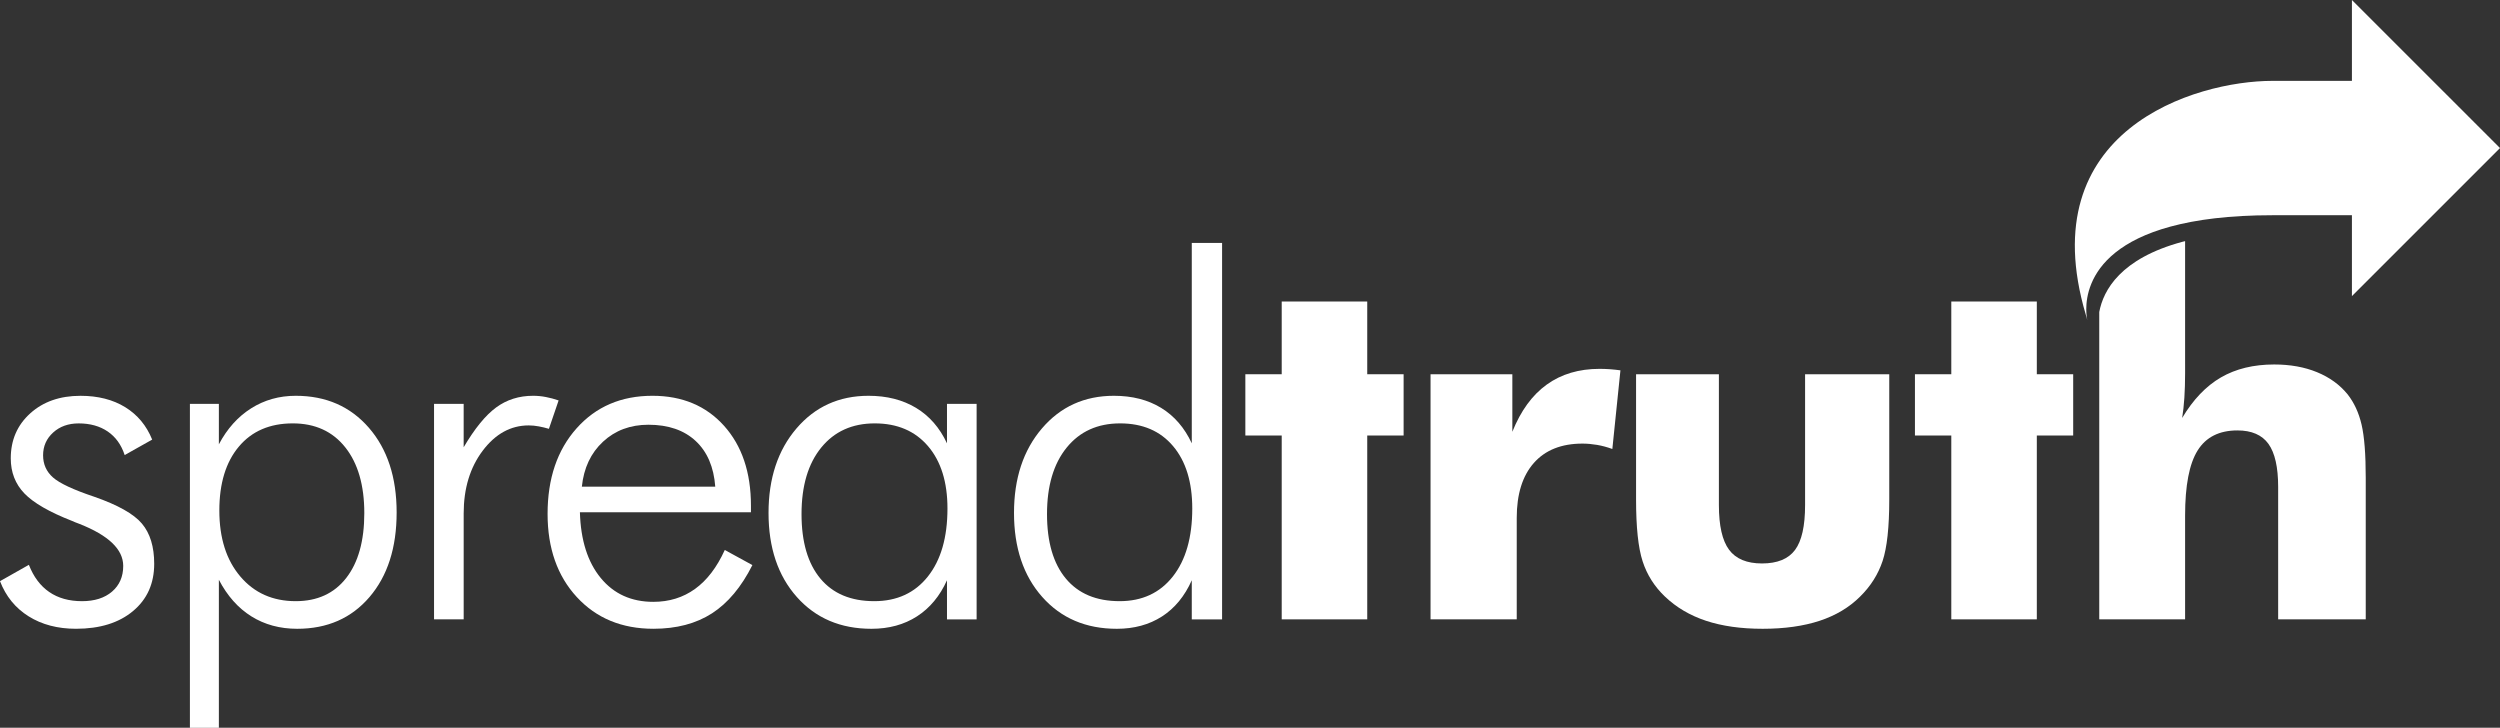 <?xml version="1.0" encoding="utf-8"?>
<!-- Generator: Adobe Illustrator 16.0.4, SVG Export Plug-In . SVG Version: 6.00 Build 0)  -->
<!DOCTYPE svg PUBLIC "-//W3C//DTD SVG 1.1//EN" "http://www.w3.org/Graphics/SVG/1.1/DTD/svg11.dtd">
<svg version="1.1" id="Layer_1" xmlns="http://www.w3.org/2000/svg" xmlns:xlink="http://www.w3.org/1999/xlink" x="0px" y="0px"
	 width="313.969px" height="91.398px" viewBox="0 0 313.969 91.398" enable-background="new 0 0 313.969 91.398"
	 xml:space="preserve">
<rect x="0" y="0" width="313.969" height="91.398" fill="#333333" stroke="none"/>
<g>
	<path fill="#FFFFFF" d="M11.827,62.382c-2.614-0.877-4.338-1.682-5.169-2.417c-0.831-0.734-1.246-1.662-1.246-2.784
		c0-1.142,0.42-2.096,1.262-2.86c0.841-0.764,1.911-1.147,3.209-1.147c1.438,0,2.654,0.34,3.648,1.018
		c0.993,0.678,1.703,1.664,2.128,2.957l3.453-1.94c-0.712-1.763-1.841-3.12-3.387-4.073c-1.546-0.951-3.418-1.428-5.614-1.428
		c-2.585,0-4.689,0.737-6.317,2.209c-1.629,1.472-2.441,3.356-2.441,5.65c0,1.747,0.571,3.215,1.713,4.403
		c1.142,1.188,3.14,2.34,5.995,3.456c0.222,0.104,0.526,0.225,0.912,0.366c3.668,1.445,5.503,3.207,5.503,5.281
		c0,1.345-0.468,2.419-1.4,3.222c-0.935,0.804-2.193,1.205-3.776,1.205c-1.625,0-2.996-0.383-4.112-1.149
		c-1.118-0.767-1.97-1.905-2.559-3.417L0,72.986c0.734,1.902,1.932,3.376,3.594,4.417s3.646,1.563,5.952,1.563
		c2.996,0,5.383-0.741,7.157-2.222c1.775-1.479,2.663-3.458,2.663-5.934c0-2.15-0.514-3.834-1.542-5.052
		S14.798,63.417,11.827,62.382z"/>
	<path fill="#FFFFFF" d="M37.142,49.706c-2.072,0-3.939,0.525-5.604,1.577s-3.015,2.558-4.051,4.517v-5.079H23.85v40.678h3.637
		V72.812c1.056,2.021,2.417,3.554,4.082,4.595c1.664,1.04,3.583,1.561,5.756,1.561c3.776,0,6.802-1.327,9.076-3.981
		s3.412-6.198,3.412-10.633c0-4.414-1.163-7.959-3.488-10.634C43.998,51.044,40.938,49.706,37.142,49.706z M43.484,72.583
		c-1.512,1.945-3.627,2.916-6.347,2.916c-2.884,0-5.202-1.033-6.957-3.1c-1.757-2.066-2.634-4.83-2.634-8.292
		c0-3.399,0.816-6.071,2.45-8.017c1.633-1.945,3.892-2.918,6.774-2.918c2.802,0,4.998,1.003,6.591,3.009
		c1.594,2.006,2.391,4.76,2.391,8.262C45.753,67.925,44.996,70.638,43.484,72.583z"/>
	<path fill="#FFFFFF" d="M70.155,50.29c-0.528-0.184-1.062-0.326-1.602-0.43s-1.071-0.154-1.601-0.154
		c-1.769,0-3.319,0.49-4.65,1.471c-1.332,0.98-2.689,2.646-4.071,4.993v-5.449H54.51v27.062h3.722V64.492
		c0-3.15,0.798-5.781,2.394-7.896c1.597-2.112,3.521-3.17,5.779-3.17c0.406,0,0.828,0.041,1.266,0.123
		c0.436,0.082,0.858,0.183,1.266,0.304L70.155,50.29z"/>
	<path fill="#FFFFFF" d="M87.283,73.964c-1.501,1.081-3.247,1.62-5.234,1.62c-2.759,0-4.96-0.998-6.603-2.996
		c-1.644-1.996-2.516-4.747-2.616-8.252h21.48v-0.825c0-4.186-1.129-7.532-3.383-10.042c-2.256-2.508-5.253-3.763-8.991-3.763
		c-3.922,0-7.097,1.363-9.524,4.088c-2.429,2.727-3.642,6.306-3.642,10.74c0,4.313,1.224,7.797,3.672,10.451
		c2.447,2.654,5.653,3.981,9.616,3.981c2.904,0,5.358-0.647,7.36-1.938c2-1.292,3.691-3.312,5.074-6.062l-3.468-1.895
		C90.032,71.254,88.784,72.885,87.283,73.964z M75.733,55.47c1.529-1.418,3.432-2.128,5.701-2.128c2.494,0,4.471,0.68,5.931,2.037
		c1.459,1.358,2.28,3.272,2.463,5.744H73.073C73.316,58.773,74.203,56.889,75.733,55.47z"/>
	<path fill="#FFFFFF" d="M118.93,55.677c-0.915-1.959-2.211-3.444-3.888-4.455c-1.679-1.01-3.664-1.516-5.961-1.516
		c-3.7,0-6.72,1.368-9.057,4.104c-2.338,2.735-3.506,6.271-3.506,10.604c0,4.374,1.184,7.893,3.552,10.557
		c2.368,2.665,5.493,3.997,9.377,3.997c2.194,0,4.1-0.521,5.716-1.561c1.616-1.041,2.872-2.552,3.767-4.534v4.911h3.721V50.721
		h-3.721V55.677z M116.531,72.399c-1.64,2.066-3.885,3.1-6.735,3.1c-2.934,0-5.189-0.945-6.767-2.839
		c-1.578-1.894-2.367-4.593-2.367-8.096c0-3.541,0.825-6.325,2.474-8.353c1.649-2.025,3.891-3.039,6.721-3.039
		c2.831,0,5.06,0.953,6.689,2.855c1.629,1.904,2.444,4.516,2.444,7.835C118.99,67.487,118.17,70.333,116.531,72.399z"/>
	<path fill="#FFFFFF" d="M149.674,55.677c-0.914-1.959-2.198-3.444-3.853-4.455c-1.655-1.01-3.63-1.516-5.924-1.516
		c-3.696,0-6.712,1.368-9.047,4.104c-2.336,2.735-3.503,6.271-3.503,10.604c0,4.374,1.183,7.893,3.548,10.557
		c2.366,2.665,5.488,3.997,9.366,3.997c2.173,0,4.062-0.516,5.666-1.546c1.604-1.031,2.854-2.547,3.746-4.549v4.911h3.806V30.509
		h-3.806V55.677z M147.294,72.399c-1.628,2.066-3.854,3.1-6.681,3.1c-2.93,0-5.183-0.945-6.758-2.839
		c-1.576-1.894-2.363-4.593-2.363-8.096c0-3.541,0.823-6.325,2.471-8.353c1.646-2.025,3.884-3.039,6.711-3.039
		s5.044,0.953,6.65,2.855c1.607,1.904,2.41,4.516,2.41,7.835C149.734,67.487,148.921,70.333,147.294,72.399z"/>
	<polygon fill="#FFFFFF" points="171.708,37.866 160.967,37.866 160.967,47 156.401,47 156.401,54.695 160.967,54.695 
		160.967,77.783 171.708,77.783 171.708,54.695 176.276,54.695 176.276,47 171.708,47 	"/>
	<path fill="#FFFFFF" d="M200.889,46.323c-2.598,0-4.811,0.659-6.637,1.976c-1.826,1.315-3.266,3.291-4.32,5.925V47h-10.273v30.783
		h10.824v-12.74c0-2.979,0.715-5.277,2.148-6.9c1.432-1.621,3.469-2.433,6.111-2.433c0.59,0,1.197,0.055,1.83,0.161
		c0.629,0.108,1.268,0.28,1.918,0.516l1.016-9.879c-0.447-0.061-0.889-0.106-1.324-0.139
		C201.747,46.339,201.315,46.323,200.889,46.323z"/>
	<path fill="#FFFFFF" d="M226.696,63.441c0,2.625-0.422,4.501-1.264,5.629c-0.84,1.129-2.225,1.693-4.148,1.693
		c-1.904,0-3.285-0.573-4.137-1.724c-0.85-1.149-1.275-3.015-1.275-5.599V47h-10.402v15.74c0,3.471,0.271,6.055,0.822,7.748
		c0.547,1.694,1.482,3.172,2.801,4.43c1.422,1.359,3.143,2.375,5.162,3.045c2.021,0.668,4.393,1.004,7.113,1.004
		c2.742,0,5.127-0.336,7.158-1.004c2.029-0.67,3.727-1.686,5.086-3.045c1.32-1.299,2.258-2.785,2.818-4.46
		c0.557-1.674,0.838-4.247,0.838-7.718V47h-10.572V63.441z"/>
	<polygon fill="#FFFFFF" points="255.799,37.866 245.059,37.866 245.059,47 240.493,47 240.493,54.695 245.059,54.695 
		245.059,77.783 255.799,77.783 255.799,54.695 260.366,54.695 260.366,47 255.799,47 	"/>
	<path fill="#FFFFFF" d="M294.827,49.52c-0.986-1.208-2.266-2.134-3.838-2.778c-1.572-0.646-3.365-0.968-5.379-0.968
		c-2.59,0-4.818,0.542-6.689,1.626c-1.869,1.084-3.492,2.781-4.869,5.093c0.123-0.757,0.215-1.605,0.277-2.547
		c0.061-0.939,0.092-1.963,0.092-3.067V30.284c-0.111,0.027-0.229,0.053-0.336,0.083c-7.781,2.099-9.934,6.086-10.445,8.819v38.598
		h10.781V64.753c0-3.771,0.523-6.496,1.572-8.176c1.049-1.681,2.715-2.521,4.996-2.521c1.789,0,3.09,0.563,3.9,1.69
		c0.812,1.127,1.219,2.93,1.219,5.409v16.628h11V60.019c0-2.968-0.174-5.198-0.523-6.692S295.649,50.563,294.827,49.52z"/>
	<path fill="#FFFFFF" d="M313.969,18.595L295.372,0v10.156h-9.986c-9.713,0-30.289,6.171-23.443,29.343
		c0.068,0.236,0.123,0.465,0.199,0.706c0,0-2.111-8.349,10.455-11.751c3.215-0.871,7.371-1.424,12.789-1.424h9.986v10.159
		L313.969,18.595z"/>
</g>
</svg>
